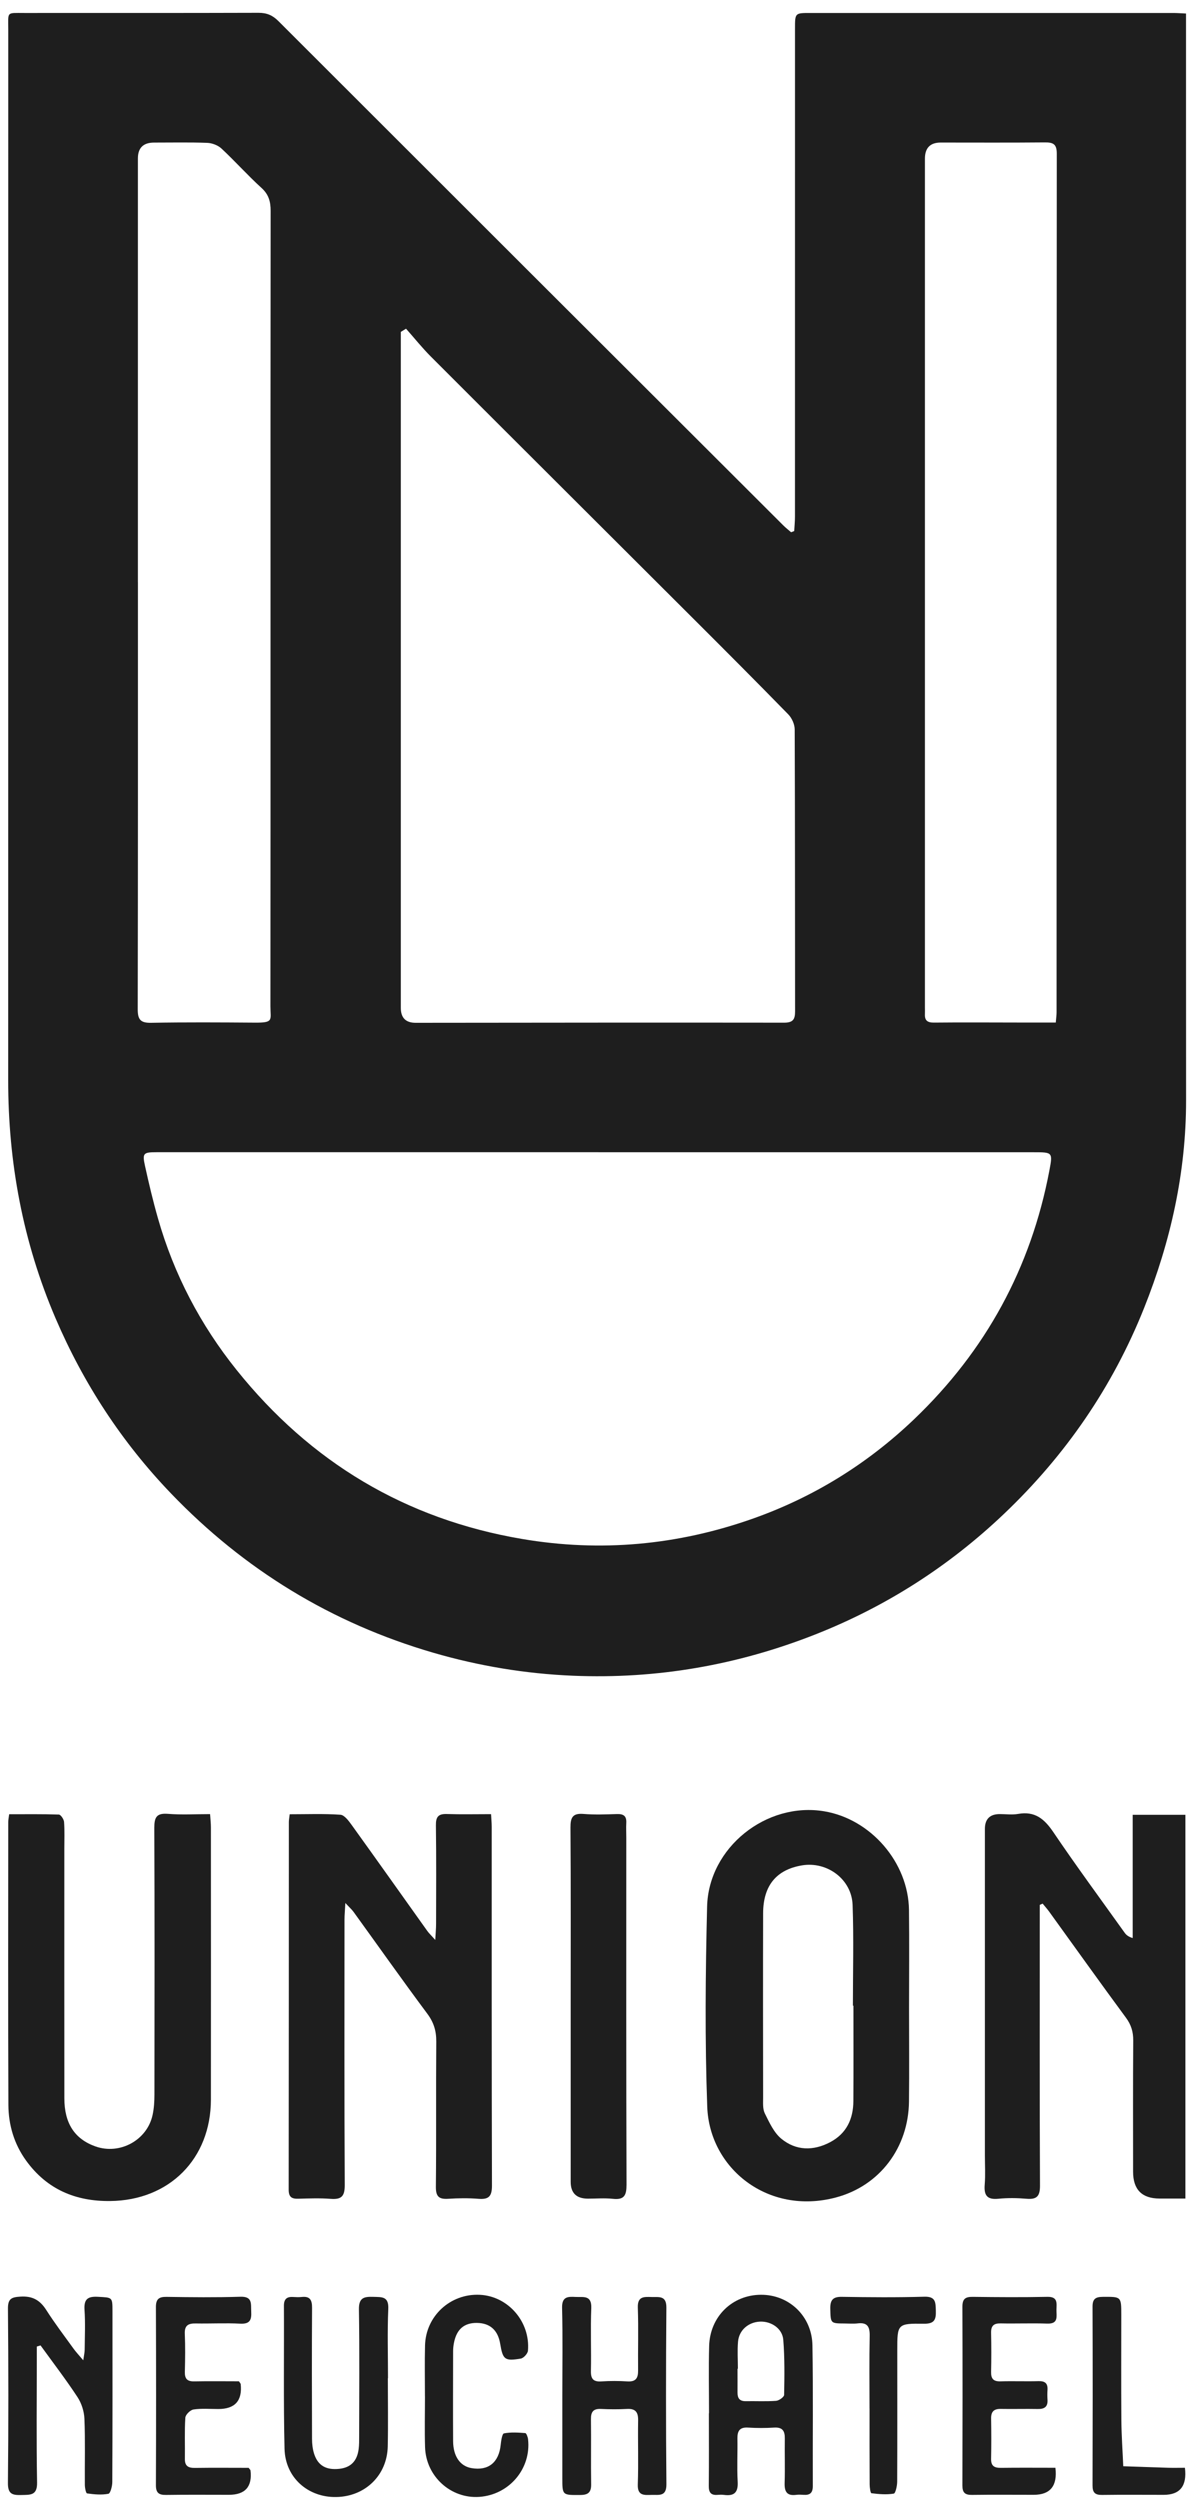 <svg xmlns="http://www.w3.org/2000/svg" width="75" height="157" viewBox="0 0 75 157" fill="none"><g clip-path="url(#clip0_2020_7393)"><path d="M49.888 33.347C49.904 33.043 49.935 32.736 49.935 32.431C49.937 22.218 49.937 12.005 49.937 1.794C49.937 0.817 49.937 0.815 50.888 0.815C58.491 0.815 66.091 0.815 73.694 0.815C73.937 0.815 74.179 0.836 74.499 0.849V1.696C74.499 24.165 74.493 46.632 74.503 69.101C74.503 73.629 73.536 77.949 71.866 82.136C69.885 87.101 66.923 91.397 63.059 95.071C59.608 98.353 55.662 100.881 51.221 102.634C46.321 104.567 41.245 105.449 35.988 105.229C33.012 105.105 30.089 104.62 27.223 103.787C20.832 101.927 15.343 98.577 10.741 93.782C7.65 90.562 5.248 86.883 3.486 82.775C1.438 77.992 0.512 73.002 0.514 67.815C0.52 45.823 0.516 23.832 0.518 1.841C0.518 0.712 0.386 0.815 1.534 0.815C6.435 0.812 11.337 0.821 16.238 0.804C16.756 0.804 17.121 0.957 17.485 1.321C28.052 11.886 38.629 22.44 49.205 32.996C49.357 33.148 49.53 33.282 49.692 33.423C49.756 33.398 49.822 33.374 49.886 33.349L49.888 33.347ZM37.589 72.355C28.333 72.355 19.075 72.355 9.819 72.355C9.006 72.355 8.933 72.419 9.108 73.213C9.351 74.317 9.612 75.419 9.922 76.506C10.921 80.014 12.588 83.193 14.862 86.029C19.498 91.811 25.462 95.396 32.796 96.641C37.728 97.478 42.554 97.032 47.258 95.375C51.091 94.025 54.486 91.926 57.428 89.114C61.92 84.816 64.758 79.615 65.916 73.504C66.133 72.363 66.114 72.357 64.952 72.357C55.831 72.357 46.711 72.357 37.59 72.357L37.589 72.355ZM25.504 20.642C25.395 20.708 25.286 20.774 25.177 20.841C25.177 21.105 25.177 21.366 25.177 21.629C25.177 35.516 25.177 49.404 25.177 63.291C25.177 63.917 25.488 64.229 26.111 64.228C33.825 64.22 41.538 64.209 49.252 64.22C49.824 64.22 49.942 64.004 49.942 63.502C49.933 57.602 49.942 51.703 49.918 45.803C49.918 45.485 49.741 45.092 49.515 44.86C47.538 42.835 45.537 40.831 43.534 38.832C38.049 33.357 32.557 27.887 27.078 22.406C26.521 21.849 26.027 21.231 25.504 20.64V20.642ZM8.664 36.56C8.664 45.5 8.67 54.44 8.651 63.381C8.651 64.034 8.835 64.241 9.497 64.228C11.662 64.188 13.827 64.201 15.992 64.218C17.213 64.228 16.987 64.059 16.987 63.205C16.995 55.241 16.993 47.275 16.993 39.312C16.993 30.62 16.989 21.93 17 13.239C17 12.661 16.88 12.214 16.425 11.8C15.554 11.01 14.77 10.126 13.908 9.325C13.686 9.118 13.319 8.982 13.013 8.971C11.903 8.93 10.79 8.954 9.678 8.954C9.002 8.954 8.664 9.285 8.662 9.945C8.662 18.817 8.662 27.69 8.662 36.562L8.664 36.56ZM66.317 64.213C66.342 63.917 66.368 63.739 66.368 63.562C66.37 45.59 66.368 27.618 66.381 9.646C66.381 9.046 66.155 8.937 65.623 8.943C63.445 8.965 61.267 8.952 59.089 8.952C58.429 8.952 58.099 9.29 58.098 9.964C58.098 27.731 58.098 45.5 58.098 63.267C58.098 63.402 58.105 63.539 58.098 63.675C58.077 64.085 58.258 64.22 58.671 64.215C60.409 64.196 62.145 64.209 63.883 64.211C64.669 64.211 65.456 64.211 66.317 64.211V64.213Z" fill="#1E1E1E"></path><path d="M18.193 113.928C19.267 113.928 20.328 113.885 21.381 113.958C21.635 113.975 21.906 114.346 22.096 114.609C23.685 116.816 25.256 119.035 26.835 121.249C26.946 121.405 27.091 121.538 27.341 121.821C27.364 121.377 27.392 121.096 27.392 120.816C27.396 118.751 27.409 116.688 27.381 114.624C27.373 114.09 27.533 113.895 28.071 113.913C28.972 113.943 29.877 113.921 30.846 113.921C30.862 114.235 30.887 114.474 30.887 114.715C30.889 122.225 30.881 129.735 30.902 137.244C30.904 137.902 30.718 138.13 30.061 138.077C29.429 138.026 28.79 138.034 28.158 138.075C27.576 138.113 27.373 137.94 27.379 137.319C27.411 134.28 27.379 131.24 27.404 128.201C27.409 127.535 27.247 126.997 26.839 126.451C25.269 124.343 23.753 122.195 22.212 120.064C22.101 119.911 21.956 119.785 21.693 119.501C21.669 119.975 21.64 120.256 21.64 120.538C21.639 126.096 21.625 131.656 21.655 137.214C21.659 137.921 21.447 138.13 20.771 138.079C20.094 138.026 19.41 138.053 18.731 138.071C18.304 138.085 18.131 137.949 18.133 137.49C18.144 129.799 18.14 122.108 18.144 114.419C18.144 114.288 18.172 114.156 18.197 113.932L18.193 113.928Z" fill="#1E1E1E"></path><path d="M65.311 119.622C65.311 119.891 65.311 120.16 65.311 120.427C65.311 126.032 65.3 131.639 65.326 137.244C65.33 137.912 65.13 138.13 64.48 138.073C63.895 138.023 63.295 138.015 62.712 138.073C61.989 138.147 61.799 137.844 61.854 137.18C61.903 136.571 61.865 135.956 61.865 135.342C61.865 128.511 61.865 121.68 61.865 114.85C61.865 114.229 62.177 113.918 62.8 113.917C63.185 113.917 63.582 113.974 63.955 113.906C65.002 113.72 65.601 114.218 66.163 115.049C67.609 117.186 69.142 119.266 70.643 121.367C70.741 121.505 70.875 121.619 71.149 121.702V113.962H74.46V138.06H72.842C71.73 138.06 71.174 137.499 71.174 136.377C71.174 133.631 71.162 130.885 71.183 128.139C71.187 127.591 71.055 127.151 70.724 126.702C69.097 124.495 67.506 122.263 65.9 120.041C65.774 119.866 65.627 119.707 65.492 119.539C65.431 119.565 65.373 119.592 65.313 119.618L65.311 119.622Z" fill="#1E1E1E"></path><path d="M57.101 126.058C57.101 128.031 57.12 130.004 57.097 131.976C57.065 134.844 55.275 137.263 52.493 137.996C48.227 139.121 44.565 136.157 44.425 132.303C44.273 128.114 44.313 123.912 44.416 119.722C44.51 116.007 48.15 113.135 51.774 113.742C54.705 114.233 57.059 116.957 57.097 119.936C57.121 121.977 57.103 124.018 57.101 126.058ZM53.61 125.949C53.599 125.949 53.585 125.949 53.574 125.949C53.574 123.841 53.631 121.729 53.555 119.622C53.499 118.01 51.955 116.872 50.371 117.139C48.77 117.408 47.941 118.407 47.935 120.137C47.924 123.995 47.93 127.851 47.935 131.709C47.935 132.047 47.901 132.431 48.042 132.715C48.325 133.283 48.612 133.922 49.083 134.308C50.001 135.06 51.09 135.079 52.148 134.519C53.177 133.975 53.597 133.059 53.604 131.94C53.617 129.944 53.608 127.947 53.608 125.949H53.61Z" fill="#1E1E1E"></path><path d="M0.578 113.927C1.624 113.927 2.662 113.912 3.697 113.947C3.815 113.951 4.011 114.241 4.024 114.408C4.065 114.972 4.041 115.542 4.041 116.108C4.041 121.328 4.037 126.546 4.043 131.765C4.043 133.339 4.69 134.321 5.993 134.786C7.524 135.329 9.238 134.402 9.584 132.816C9.674 132.401 9.701 131.963 9.701 131.534C9.708 125.951 9.716 120.371 9.693 114.788C9.691 114.128 9.823 113.844 10.551 113.902C11.403 113.972 12.266 113.919 13.197 113.919C13.218 114.241 13.248 114.5 13.248 114.762C13.25 120.457 13.254 126.152 13.248 131.848C13.244 135.564 10.637 138.173 6.93 138.216C4.741 138.243 2.946 137.479 1.645 135.685C0.889 134.643 0.533 133.443 0.527 132.177C0.503 126.254 0.516 120.333 0.518 114.41C0.518 114.277 0.548 114.145 0.576 113.925L0.578 113.927Z" fill="#1E1E1E"></path><path d="M35.847 125.921C35.847 122.201 35.86 118.48 35.834 114.762C35.83 114.13 35.971 113.851 36.657 113.908C37.355 113.966 38.062 113.936 38.766 113.915C39.166 113.904 39.36 114.039 39.34 114.459C39.323 114.775 39.34 115.095 39.34 115.411C39.34 122.671 39.33 129.929 39.355 137.189C39.356 137.857 39.214 138.156 38.495 138.077C37.98 138.021 37.453 138.066 36.93 138.066C36.209 138.066 35.848 137.715 35.847 137.014C35.847 133.317 35.847 129.621 35.847 125.923V125.921Z" fill="#1E1E1E"></path><path d="M2.312 147.358C2.312 147.597 2.312 147.835 2.312 148.074C2.312 150.681 2.282 153.29 2.329 155.897C2.344 156.719 1.897 156.662 1.346 156.677C0.793 156.693 0.49 156.629 0.497 155.925C0.535 152.274 0.531 148.624 0.499 144.973C0.494 144.337 0.732 144.254 1.285 144.218C2.034 144.171 2.508 144.435 2.903 145.054C3.437 145.892 4.041 146.686 4.624 147.493C4.778 147.706 4.961 147.897 5.23 148.217C5.275 147.897 5.316 147.734 5.318 147.568C5.326 146.729 5.365 145.887 5.309 145.052C5.264 144.376 5.51 144.194 6.155 144.23C7.054 144.281 7.065 144.239 7.065 145.123C7.067 148.703 7.071 152.282 7.054 155.859C7.054 156.119 6.936 156.576 6.808 156.6C6.375 156.683 5.911 156.638 5.469 156.576C5.397 156.567 5.331 156.226 5.329 156.036C5.318 154.654 5.359 153.267 5.303 151.887C5.284 151.424 5.121 150.913 4.867 150.527C4.137 149.417 3.326 148.36 2.546 147.282C2.469 147.307 2.391 147.329 2.314 147.354L2.312 147.358Z" fill="#1E1E1E"></path><path d="M44.536 151.541C44.536 150.134 44.506 148.727 44.544 147.322C44.593 145.469 45.998 144.107 47.804 144.102C49.566 144.096 51.001 145.446 51.033 147.275C51.082 150.224 51.044 153.173 51.056 156.122C51.056 156.544 50.875 156.694 50.48 156.666C50.322 156.655 50.16 156.647 50.004 156.668C49.414 156.743 49.269 156.448 49.286 155.912C49.316 154.983 49.282 154.051 49.297 153.122C49.304 152.641 49.141 152.411 48.624 152.443C48.082 152.477 47.533 152.477 46.991 152.443C46.468 152.409 46.314 152.648 46.321 153.126C46.337 154.033 46.286 154.943 46.337 155.848C46.374 156.523 46.111 156.756 45.475 156.67C45.342 156.651 45.202 156.657 45.067 156.668C44.651 156.702 44.516 156.51 44.521 156.104C44.538 154.584 44.527 153.064 44.527 151.544H44.536V151.541ZM46.348 148.745C46.348 148.745 46.335 148.745 46.327 148.745C46.327 149.244 46.331 149.742 46.327 150.243C46.323 150.6 46.461 150.792 46.846 150.784C47.48 150.773 48.118 150.809 48.75 150.762C48.934 150.749 49.252 150.523 49.254 150.389C49.276 149.236 49.293 148.078 49.201 146.929C49.143 146.218 48.439 145.755 47.734 145.789C47.008 145.823 46.423 146.323 46.359 147.047C46.31 147.609 46.35 148.179 46.35 148.745H46.348Z" fill="#1E1E1E"></path><path d="M35.322 150.5C35.322 148.642 35.352 146.782 35.307 144.924C35.29 144.22 35.661 144.211 36.153 144.239C36.631 144.265 37.175 144.1 37.141 144.942C37.086 146.255 37.147 147.572 37.118 148.887C37.107 149.396 37.278 149.577 37.784 149.543C38.326 149.507 38.873 149.509 39.415 149.543C39.938 149.575 40.086 149.336 40.081 148.858C40.066 147.544 40.111 146.227 40.064 144.914C40.039 144.203 40.438 144.228 40.923 144.243C41.395 144.258 41.866 144.132 41.858 144.916C41.828 148.612 41.826 152.308 41.86 156.002C41.867 156.794 41.39 156.657 40.927 156.67C40.457 156.683 40.034 156.732 40.062 156.006C40.111 154.67 40.06 153.331 40.083 151.994C40.092 151.475 39.921 151.241 39.379 151.272C38.837 151.302 38.29 151.298 37.746 151.272C37.267 151.249 37.114 151.456 37.12 151.917C37.139 153.277 37.111 154.638 37.133 155.998C37.141 156.499 36.956 156.673 36.458 156.675C35.322 156.683 35.322 156.704 35.322 155.603C35.322 153.903 35.322 152.203 35.322 150.502V150.5Z" fill="#1E1E1E"></path><path d="M24.362 149.342C24.362 150.771 24.387 152.201 24.356 153.629C24.317 155.436 22.944 156.766 21.134 156.803C19.353 156.841 17.918 155.592 17.873 153.777C17.802 150.785 17.849 147.788 17.834 144.796C17.832 144.382 18.005 144.217 18.405 144.241C18.586 144.252 18.77 144.26 18.949 144.241C19.468 144.183 19.605 144.427 19.602 144.916C19.585 147.66 19.59 150.407 19.6 153.151C19.6 153.463 19.637 153.787 19.729 154.082C19.966 154.829 20.486 155.122 21.313 155.032C22.026 154.955 22.434 154.548 22.528 153.792C22.562 153.523 22.56 153.249 22.56 152.978C22.562 150.324 22.588 147.67 22.545 145.016C22.534 144.273 22.882 144.215 23.454 144.233C23.978 144.252 24.426 144.188 24.39 144.99C24.326 146.438 24.372 147.892 24.372 149.344H24.358L24.362 149.342Z" fill="#1E1E1E"></path><path d="M15.614 154.966C15.708 155.088 15.732 155.105 15.734 155.124C15.859 156.151 15.406 156.664 14.378 156.664C13.062 156.664 11.745 156.651 10.43 156.672C9.968 156.679 9.791 156.533 9.793 156.051C9.808 152.329 9.808 148.608 9.793 144.886C9.791 144.371 9.977 144.226 10.47 144.234C12.012 144.258 13.556 144.275 15.097 144.226C15.876 144.202 15.753 144.67 15.78 145.15C15.808 145.667 15.714 145.949 15.091 145.917C14.164 145.868 13.231 145.921 12.3 145.904C11.828 145.894 11.585 146.024 11.608 146.556C11.643 147.348 11.632 148.146 11.611 148.94C11.6 149.378 11.76 149.551 12.204 149.541C13.152 149.521 14.1 149.536 15.007 149.536C15.074 149.637 15.116 149.673 15.119 149.711C15.23 150.754 14.762 151.276 13.716 151.277C13.195 151.277 12.665 151.23 12.153 151.306C11.954 151.336 11.653 151.631 11.642 151.821C11.585 152.681 11.627 153.544 11.613 154.407C11.606 154.866 11.835 154.981 12.251 154.975C13.383 154.958 14.516 154.97 15.614 154.97V154.966Z" fill="#1E1E1E"></path><path d="M66.295 154.966C66.431 156.098 65.977 156.664 64.933 156.664C63.639 156.664 62.347 156.651 61.053 156.67C60.618 156.676 60.451 156.531 60.453 156.083C60.464 152.34 60.466 148.595 60.453 144.852C60.451 144.367 60.633 144.228 61.094 144.233C62.659 144.254 64.224 144.265 65.789 144.232C66.462 144.217 66.368 144.642 66.361 145.04C66.353 145.445 66.509 145.939 65.781 145.913C64.807 145.879 63.831 145.921 62.855 145.9C62.413 145.891 62.245 146.058 62.255 146.496C62.273 147.312 62.273 148.131 62.255 148.947C62.245 149.383 62.409 149.555 62.855 149.539C63.648 149.515 64.444 149.549 65.236 149.526C65.65 149.515 65.823 149.671 65.798 150.077C65.785 150.281 65.785 150.486 65.798 150.691C65.828 151.142 65.603 151.285 65.179 151.276C64.408 151.26 63.637 151.285 62.866 151.27C62.429 151.26 62.249 151.443 62.256 151.876C62.27 152.714 62.273 153.555 62.255 154.394C62.243 154.851 62.452 154.977 62.875 154.971C64.004 154.955 65.132 154.966 66.296 154.966H66.295Z" fill="#1E1E1E"></path><path d="M26.692 150.482C26.692 149.415 26.67 148.349 26.698 147.284C26.745 145.432 28.297 144.013 30.142 144.104C31.916 144.19 33.319 145.8 33.163 147.615C33.148 147.798 32.892 148.08 32.711 148.11C31.703 148.279 31.585 148.174 31.419 147.181C31.276 146.325 30.782 145.881 29.958 145.87C29.16 145.86 28.684 146.265 28.517 147.111C28.481 147.288 28.462 147.47 28.462 147.649C28.459 149.532 28.451 151.413 28.462 153.296C28.468 154.251 28.904 154.864 29.615 154.987C30.678 155.169 31.338 154.633 31.451 153.521C31.477 153.267 31.543 152.829 31.654 152.807C32.087 152.722 32.548 152.754 32.995 152.788C33.065 152.793 33.155 153.038 33.17 153.179C33.373 155.026 31.985 156.662 30.11 156.794C28.32 156.92 26.758 155.511 26.7 153.677C26.666 152.613 26.694 151.546 26.694 150.48H26.689L26.692 150.482Z" fill="#1E1E1E"></path><path d="M54.618 151.245C54.618 149.726 54.597 148.206 54.629 146.686C54.641 146.109 54.486 145.825 53.87 145.9C53.6 145.932 53.326 145.906 53.053 145.906C52.158 145.902 52.177 145.894 52.154 144.99C52.141 144.442 52.306 144.222 52.886 144.232C54.609 144.26 56.333 144.275 58.054 144.224C58.795 144.201 58.767 144.595 58.784 145.112C58.803 145.667 58.688 145.928 58.045 145.921C56.362 145.9 56.362 145.93 56.362 147.608C56.362 150.348 56.369 153.091 56.356 155.831C56.356 156.096 56.254 156.57 56.142 156.589C55.686 156.666 55.203 156.623 54.738 156.565C54.676 156.557 54.626 156.202 54.626 156.008C54.616 154.42 54.62 152.833 54.62 151.245H54.618Z" fill="#1E1E1E"></path><path d="M74.43 154.968C74.57 156.1 74.127 156.666 73.1 156.666C71.808 156.666 70.513 156.653 69.221 156.672C68.781 156.677 68.625 156.521 68.627 156.079C68.638 152.336 68.64 148.593 68.627 144.85C68.625 144.363 68.813 144.237 69.27 144.233C70.431 144.226 70.433 144.207 70.433 145.373C70.433 147.574 70.421 149.774 70.438 151.975C70.446 152.94 70.515 153.905 70.557 154.87C71.503 154.902 72.447 154.938 73.393 154.966C73.73 154.975 74.065 154.966 74.435 154.966L74.43 154.968Z" fill="#1E1E1E"></path></g><defs><clipPath id="clip0_2020_7393"><rect width="74.006" height="156" fill="white" transform="translate(0.497 0.804)"></rect></clipPath></defs></svg>